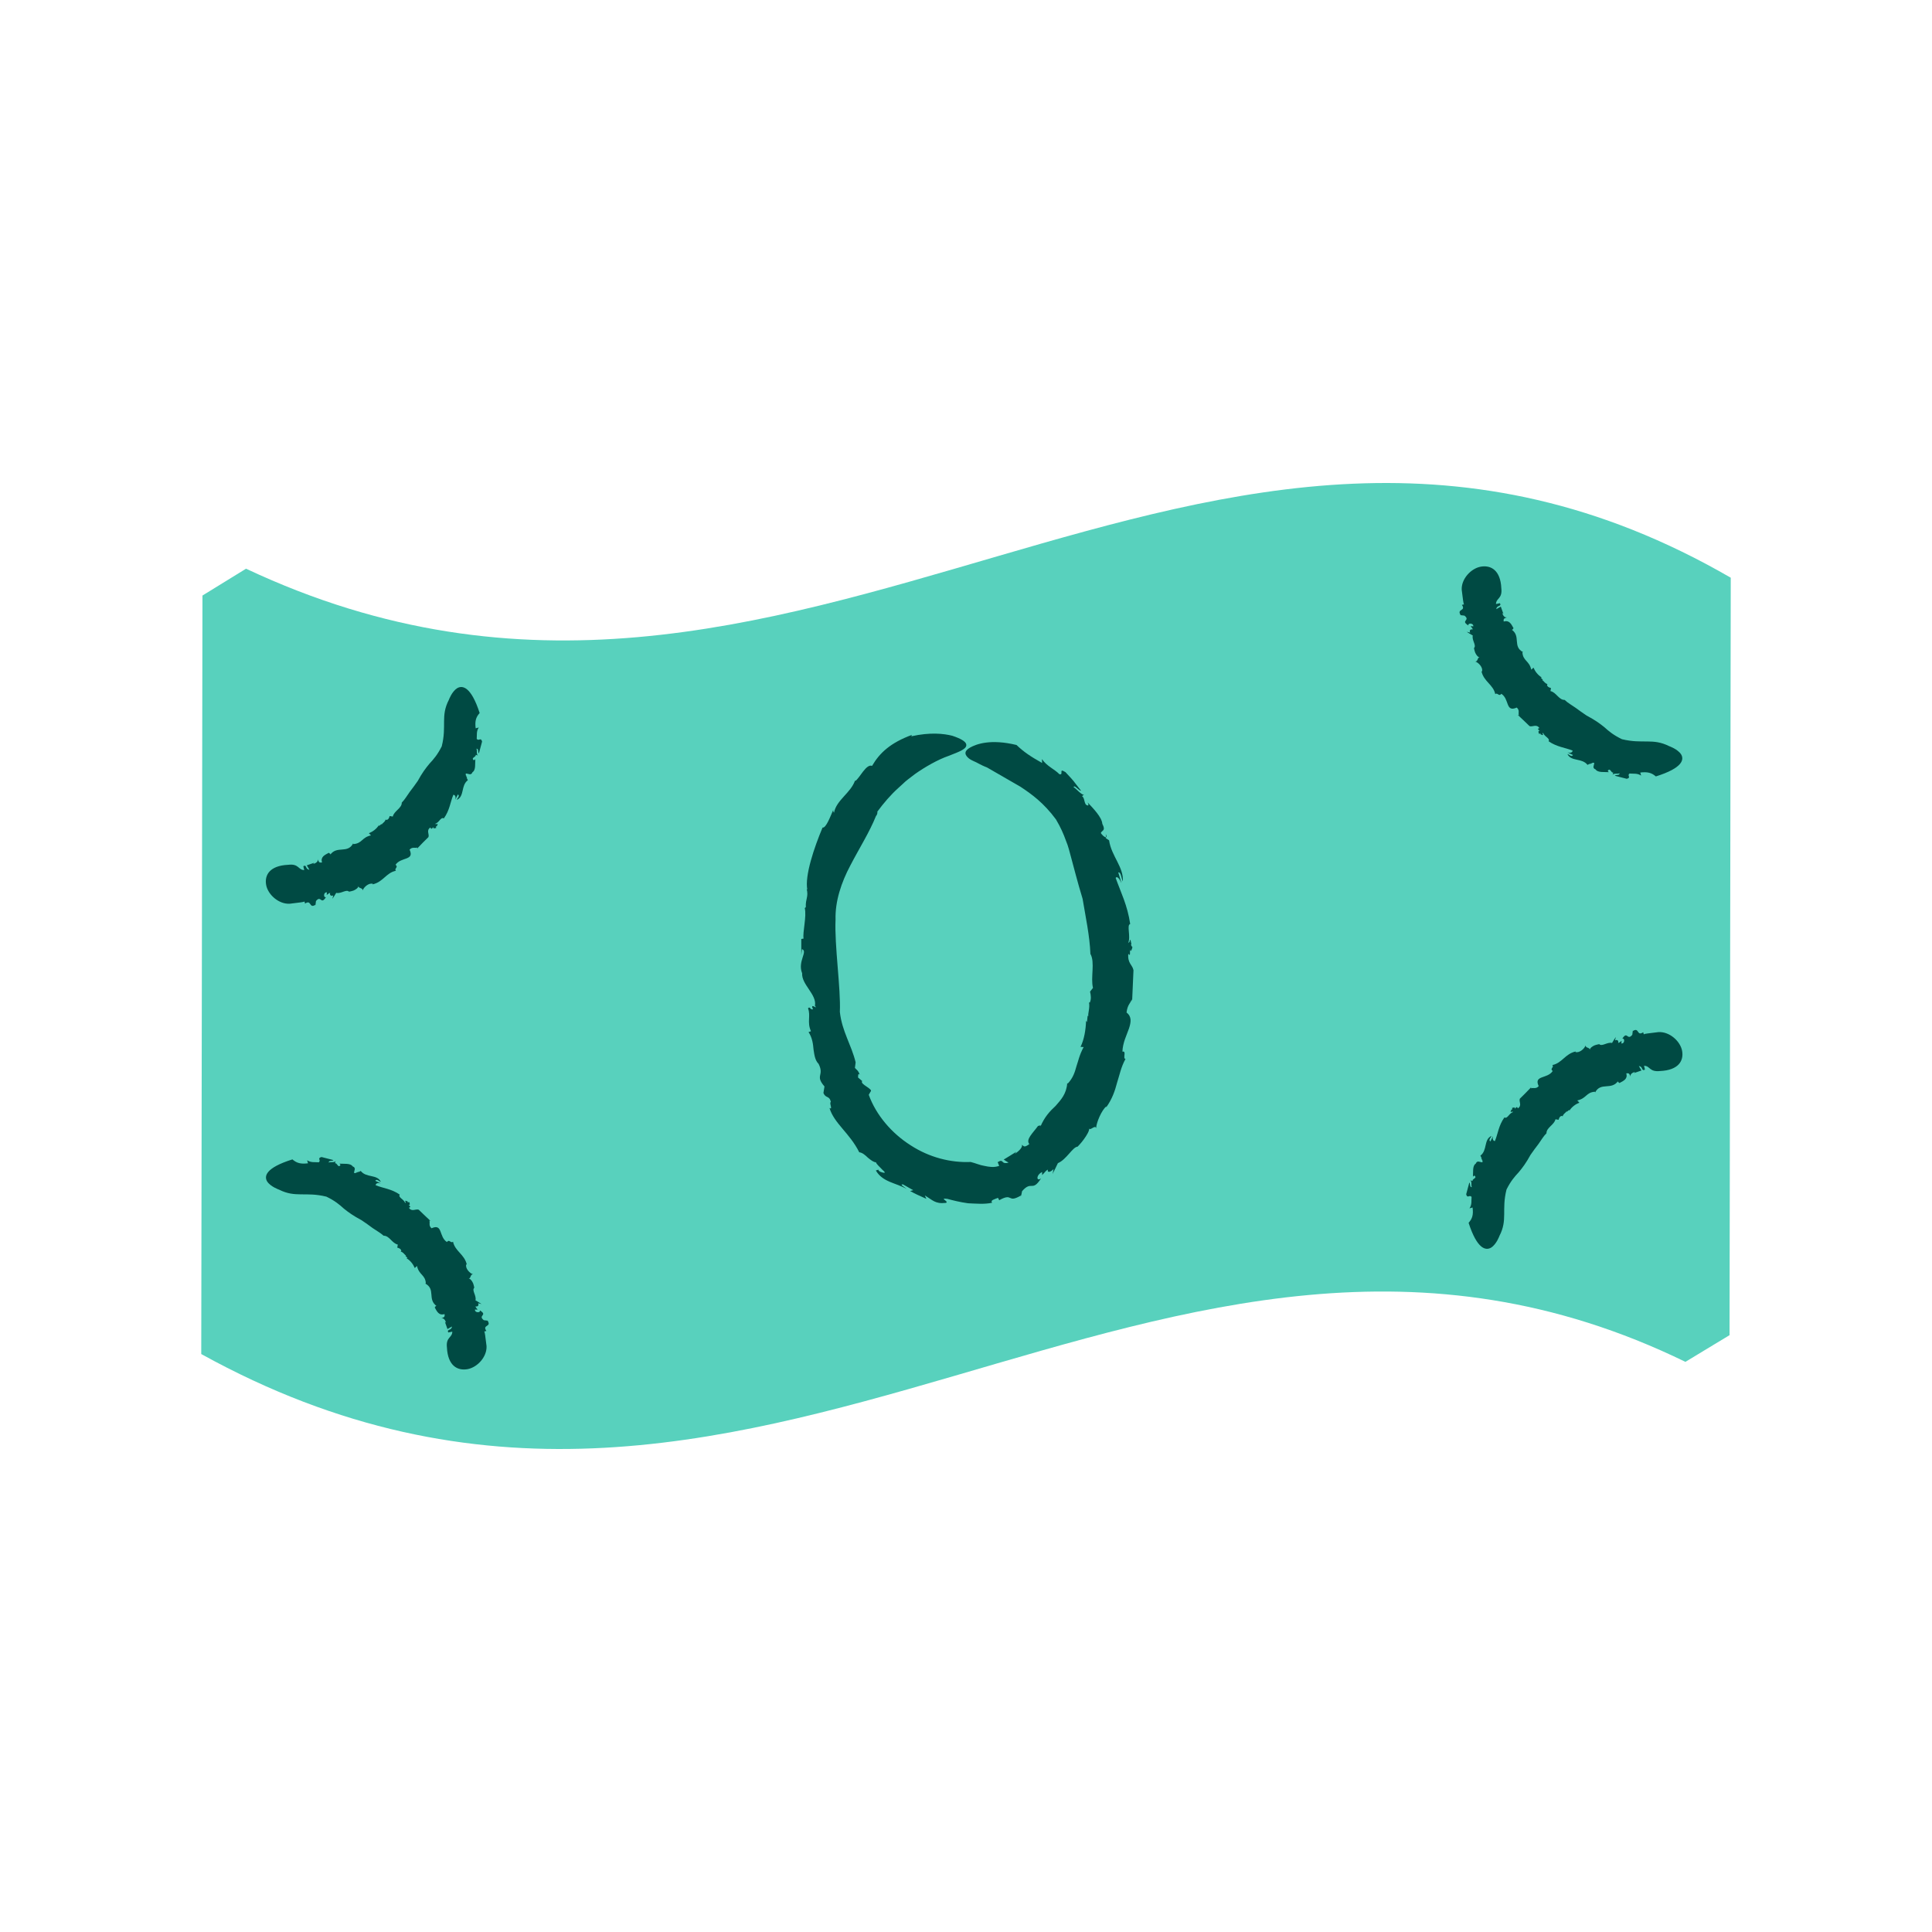 <svg width="48" height="48" viewBox="0 0 48 48" fill="none" xmlns="http://www.w3.org/2000/svg">
<path d="M6.113 14.129C19.89 20.616 29.842 6.738 43 14.353L42.97 33.172C42.489 33.464 42.351 33.544 41.874 33.835C28.733 27.433 18.786 41.256 5 33.641L5.03 14.796C5.499 14.505 5.64 14.42 6.113 14.129Z" fill="#58D1BD"/>
<path d="M27.473 20.722L27.478 20.806C27.492 20.802 27.497 20.777 27.473 20.722Z" fill="#004A43"/>
<path d="M19.981 22.563C19.981 22.555 19.981 22.55 19.976 22.542C19.981 22.559 19.981 22.563 19.981 22.563Z" fill="#004A43"/>
<path d="M27.087 23.699C27.083 23.691 27.083 23.682 27.078 23.678L27.087 23.699Z" fill="#004A43"/>
<path d="M26.235 20.358C26.351 20.553 26.424 20.722 26.48 20.878C26.545 21.03 26.575 21.174 26.614 21.313C26.691 21.592 26.76 21.879 26.897 22.331C26.97 22.774 27.074 23.251 27.091 23.699C27.211 23.91 27.091 24.286 27.155 24.544L27.082 24.637C27.104 24.725 27.116 24.831 27.074 24.911L27.056 24.903C27.082 25.038 27.026 25.177 27.039 25.245L27.022 25.236L27.005 25.393L26.983 25.363C26.975 25.591 26.936 25.823 26.846 26.009L26.923 26.014C26.816 26.212 26.79 26.36 26.743 26.495C26.704 26.634 26.665 26.774 26.528 26.922L26.515 26.909C26.497 27.179 26.356 27.327 26.227 27.475C26.081 27.61 25.952 27.749 25.849 27.99C25.874 27.927 25.801 27.986 25.793 27.969C25.659 28.155 25.479 28.307 25.573 28.425C25.436 28.526 25.436 28.471 25.384 28.438C25.423 28.484 25.324 28.598 25.212 28.666L25.251 28.615C25.148 28.678 25.045 28.746 24.937 28.809C24.976 28.839 25.015 28.86 25.058 28.885C24.855 28.94 24.95 28.776 24.787 28.873L24.825 28.966C24.692 29.012 24.572 28.991 24.456 28.966C24.344 28.949 24.236 28.898 24.116 28.869C23.622 28.89 23.093 28.759 22.625 28.455C22.156 28.159 21.765 27.703 21.584 27.2L21.627 27.124C21.713 27.057 21.352 26.939 21.421 26.858L21.318 26.77C21.322 26.727 21.313 26.651 21.361 26.702C21.322 26.596 21.305 26.601 21.24 26.533L21.258 26.394C21.154 25.959 20.918 25.625 20.866 25.139C20.892 24.556 20.729 23.488 20.759 22.846C20.746 22.394 20.901 21.925 21.128 21.499C21.352 21.068 21.601 20.679 21.765 20.27C21.791 20.253 21.808 20.177 21.795 20.168C21.954 19.953 22.126 19.75 22.319 19.577C22.319 19.577 22.362 19.539 22.435 19.471C22.504 19.4 22.612 19.324 22.732 19.231C22.977 19.058 23.299 18.872 23.57 18.779C23.837 18.673 24.052 18.602 24 18.475C23.974 18.416 23.875 18.352 23.66 18.28C23.45 18.226 23.11 18.188 22.642 18.293L22.654 18.259C22.126 18.454 21.855 18.703 21.666 19.028C21.52 18.969 21.356 19.336 21.249 19.404L21.245 19.387C21.137 19.704 20.78 19.873 20.72 20.194C20.716 20.177 20.681 20.151 20.716 20.088C20.626 20.295 20.522 20.578 20.436 20.561C20.23 21.051 19.989 21.756 20.058 22.107L20.041 22.082C20.093 22.284 20.011 22.322 20.02 22.538C20.007 22.546 19.998 22.563 19.994 22.559C20.045 22.774 19.938 23.15 19.964 23.319L19.908 23.328V23.733L19.925 23.581C20.08 23.636 19.809 23.885 19.929 24.181C19.912 24.463 20.299 24.709 20.247 24.987C20.342 25.11 20.11 24.886 20.2 25.076C20.118 25.093 20.131 24.991 20.075 25.051C20.148 25.241 20.045 25.389 20.148 25.621L20.088 25.642C20.183 25.785 20.2 25.938 20.213 26.081C20.234 26.221 20.252 26.347 20.338 26.432C20.488 26.732 20.239 26.71 20.484 26.993L20.458 27.154C20.514 27.297 20.604 27.209 20.643 27.378C20.591 27.395 20.703 27.589 20.608 27.526C20.724 27.914 21.107 28.146 21.348 28.628C21.425 28.636 21.498 28.7 21.563 28.763C21.636 28.822 21.705 28.877 21.765 28.877C21.756 28.898 21.851 28.991 21.919 29.059C21.993 29.122 22.027 29.168 21.872 29.113C21.846 29.101 21.812 29.071 21.829 29.059L21.76 29.08C21.932 29.375 22.259 29.384 22.526 29.54C22.453 29.477 22.341 29.422 22.435 29.426L22.689 29.57L22.612 29.591C22.741 29.667 22.882 29.722 23.016 29.785L22.977 29.701C23.166 29.81 23.231 29.916 23.493 29.886C23.609 29.861 23.308 29.755 23.536 29.785C23.673 29.823 23.858 29.869 24.052 29.895C24.245 29.903 24.46 29.924 24.649 29.882C24.598 29.819 24.701 29.798 24.795 29.76L24.825 29.819C25.182 29.62 25.015 29.907 25.367 29.701L25.354 29.755C25.371 29.705 25.384 29.65 25.393 29.595C25.634 29.316 25.642 29.629 25.866 29.274C25.75 29.367 25.732 29.198 25.891 29.118V29.194C25.965 29.126 25.977 29.084 26.038 29.059C26.008 29.118 26.072 29.151 26.175 29.046C26.166 29.088 26.162 29.13 26.149 29.168C26.197 29.08 26.24 28.987 26.283 28.898C26.497 28.809 26.648 28.497 26.773 28.488C26.773 28.488 26.854 28.408 26.927 28.307C27 28.206 27.074 28.087 27.061 28.02C27.061 28.125 27.211 27.931 27.233 28.028C27.237 27.893 27.37 27.58 27.486 27.488L27.482 27.513C27.632 27.306 27.701 27.099 27.753 26.9C27.817 26.702 27.852 26.508 27.963 26.309C27.886 26.305 27.998 26.098 27.886 26.128C27.895 25.899 27.994 25.714 28.049 25.553C28.101 25.393 28.122 25.258 27.989 25.156C28.011 24.958 28.088 24.928 28.118 24.827L28.127 24.877C28.144 24.493 28.148 24.387 28.161 24.105C28.135 23.965 28.011 23.94 28.032 23.695C28.088 23.775 28.075 23.674 28.071 23.581C28.079 23.64 28.101 23.657 28.135 23.534C28.118 23.517 28.105 23.492 28.097 23.467C28.101 23.467 28.105 23.458 28.11 23.463C28.084 23.306 28.071 23.336 28.062 23.408C28.054 23.404 28.045 23.412 28.028 23.433C28.101 23.268 27.985 22.985 28.079 22.956C28.011 22.487 27.847 22.174 27.718 21.811C27.753 21.756 27.817 21.837 27.864 21.942L27.783 21.676C27.852 21.659 27.86 21.82 27.895 21.9C27.925 21.545 27.611 21.271 27.555 20.878L27.473 20.823V20.798C27.448 20.81 27.379 20.743 27.349 20.696C27.383 20.62 27.478 20.646 27.387 20.468C27.375 20.303 27.164 20.088 27.022 19.936C27.069 20.033 27.022 20.02 26.979 19.991C26.927 19.911 26.949 19.831 26.884 19.78L26.945 19.729C26.902 19.801 26.721 19.569 26.674 19.56C26.687 19.48 26.807 19.653 26.859 19.645C26.609 19.332 26.747 19.48 26.472 19.184C26.283 19.066 26.442 19.265 26.321 19.235C26.192 19.104 26.008 19.037 25.887 18.859L25.891 18.956C25.59 18.787 25.431 18.677 25.255 18.509C24.606 18.352 24.254 18.488 24.103 18.572C23.948 18.661 23.97 18.741 24.039 18.813C24.108 18.889 24.236 18.922 24.335 18.982C24.439 19.037 24.52 19.066 24.52 19.066C24.877 19.273 25.088 19.395 25.354 19.547C25.629 19.729 25.93 19.945 26.235 20.358Z" fill="#004A43"/>
<path d="M11.599 19.265L11.555 19.29C11.564 19.294 11.581 19.29 11.599 19.265Z" fill="#004A43"/>
<path d="M7.158 21.486C6.702 21.507 6.569 21.739 6.612 21.984C6.655 22.225 6.922 22.466 7.197 22.453C7.73 22.39 7.515 22.407 7.562 22.386L7.579 22.449C7.743 22.339 7.674 22.584 7.837 22.479L7.833 22.525L7.85 22.386C7.979 22.229 7.97 22.495 8.099 22.288C8.035 22.314 8.031 22.162 8.121 22.17L8.117 22.234C8.16 22.212 8.168 22.183 8.203 22.187C8.185 22.225 8.215 22.276 8.28 22.246L8.258 22.331C8.293 22.284 8.323 22.234 8.353 22.183C8.473 22.212 8.602 22.086 8.671 22.153C8.671 22.153 8.727 22.145 8.787 22.124C8.843 22.098 8.903 22.06 8.908 22.006C8.89 22.077 9.015 22.048 9.011 22.124C9.036 22.039 9.17 21.925 9.264 21.959L9.256 21.972C9.522 21.913 9.591 21.684 9.836 21.634C9.784 21.579 9.909 21.545 9.827 21.486C9.961 21.283 10.305 21.389 10.176 21.11C10.244 21.03 10.318 21.081 10.369 21.055L10.361 21.085C10.498 20.941 10.541 20.899 10.644 20.798C10.674 20.726 10.58 20.629 10.696 20.557C10.709 20.62 10.739 20.578 10.773 20.544C10.756 20.574 10.764 20.591 10.838 20.57C10.829 20.553 10.833 20.536 10.838 20.523C10.842 20.527 10.846 20.527 10.851 20.532C10.889 20.46 10.868 20.456 10.838 20.481C10.833 20.472 10.82 20.468 10.803 20.468C10.911 20.447 10.949 20.287 11.027 20.333C11.173 20.13 11.186 19.932 11.263 19.746C11.319 19.75 11.328 19.814 11.31 19.869L11.375 19.738C11.435 19.771 11.362 19.826 11.349 19.873C11.547 19.784 11.444 19.518 11.624 19.383L11.594 19.324L11.607 19.315C11.581 19.303 11.564 19.248 11.573 19.218C11.642 19.218 11.702 19.277 11.74 19.184C11.826 19.134 11.8 18.965 11.809 18.859C11.779 18.906 11.753 18.88 11.745 18.851C11.762 18.804 11.831 18.796 11.818 18.753L11.895 18.775C11.818 18.77 11.865 18.627 11.835 18.602C11.899 18.593 11.865 18.69 11.899 18.715C11.951 18.521 11.925 18.618 11.977 18.424C11.947 18.306 11.895 18.424 11.844 18.357C11.852 18.264 11.831 18.166 11.895 18.074L11.818 18.095C11.796 17.917 11.822 17.82 11.917 17.715C11.702 17.052 11.487 17.022 11.358 17.098C11.225 17.182 11.151 17.389 11.151 17.389C10.941 17.795 11.104 18.031 10.975 18.542C10.872 18.749 10.773 18.863 10.67 18.973C10.575 19.087 10.489 19.201 10.378 19.404C10.313 19.497 10.249 19.585 10.18 19.674C10.115 19.763 10.059 19.864 9.982 19.94C9.986 20.08 9.789 20.147 9.759 20.287L9.681 20.274C9.668 20.325 9.647 20.371 9.591 20.371L9.582 20.354C9.565 20.43 9.492 20.451 9.484 20.489L9.475 20.472L9.419 20.523L9.415 20.498C9.355 20.595 9.26 20.663 9.165 20.701L9.217 20.755C8.989 20.802 8.998 20.958 8.779 20.971L8.774 20.954C8.632 21.22 8.374 21 8.203 21.237C8.224 21.207 8.177 21.207 8.172 21.186C8.069 21.241 7.958 21.288 8.001 21.427C7.915 21.444 7.919 21.397 7.893 21.347C7.91 21.406 7.846 21.448 7.781 21.465L7.807 21.435L7.622 21.499L7.687 21.608C7.575 21.596 7.631 21.473 7.536 21.52L7.558 21.617C7.403 21.613 7.429 21.452 7.158 21.486Z" fill="#004A43"/>
<path d="M39.557 18.977L39.531 18.935C39.527 18.944 39.531 18.96 39.557 18.977Z" fill="#004A43"/>
<path d="M37.3 14.615C37.279 14.167 37.042 14.036 36.793 14.078C36.548 14.12 36.303 14.382 36.316 14.653C36.38 15.176 36.363 14.965 36.384 15.012L36.32 15.028C36.432 15.189 36.182 15.121 36.29 15.282L36.242 15.278L36.384 15.295C36.543 15.421 36.273 15.413 36.483 15.54C36.458 15.476 36.612 15.472 36.604 15.561L36.539 15.556C36.561 15.599 36.591 15.607 36.586 15.641C36.548 15.624 36.496 15.654 36.526 15.717L36.44 15.696C36.487 15.73 36.539 15.759 36.591 15.789C36.561 15.907 36.69 16.034 36.621 16.101C36.621 16.101 36.629 16.156 36.651 16.215C36.677 16.27 36.715 16.329 36.771 16.334C36.698 16.317 36.728 16.439 36.651 16.435C36.737 16.46 36.853 16.591 36.819 16.684L36.806 16.676C36.866 16.938 37.098 17.005 37.15 17.246C37.205 17.195 37.24 17.318 37.3 17.237C37.506 17.368 37.399 17.706 37.683 17.579C37.764 17.647 37.713 17.719 37.738 17.77L37.708 17.761C37.855 17.896 37.893 17.939 38.001 18.04C38.074 18.069 38.173 17.977 38.246 18.09C38.181 18.103 38.224 18.133 38.259 18.166C38.228 18.15 38.211 18.158 38.233 18.23C38.25 18.226 38.267 18.226 38.28 18.23C38.276 18.234 38.276 18.238 38.272 18.242C38.344 18.28 38.349 18.259 38.323 18.23C38.332 18.226 38.336 18.213 38.336 18.196C38.358 18.302 38.521 18.34 38.474 18.416C38.68 18.559 38.882 18.572 39.071 18.648C39.067 18.703 39.002 18.711 38.946 18.694L39.08 18.758C39.045 18.817 38.989 18.745 38.942 18.733C39.032 18.927 39.303 18.825 39.441 19.003L39.501 18.973L39.51 18.986C39.522 18.96 39.578 18.944 39.608 18.952C39.608 19.02 39.548 19.079 39.643 19.117C39.694 19.201 39.866 19.176 39.974 19.184C39.926 19.155 39.952 19.129 39.982 19.121C40.03 19.138 40.038 19.206 40.081 19.193L40.06 19.269C40.064 19.193 40.21 19.239 40.236 19.21C40.245 19.273 40.146 19.239 40.12 19.273C40.318 19.324 40.219 19.298 40.416 19.349C40.537 19.32 40.416 19.269 40.485 19.218C40.58 19.227 40.679 19.206 40.773 19.269L40.752 19.193C40.932 19.172 41.031 19.197 41.139 19.29C41.813 19.079 41.844 18.868 41.766 18.741C41.68 18.61 41.47 18.538 41.47 18.538C41.057 18.331 40.816 18.492 40.296 18.365C40.086 18.264 39.969 18.166 39.858 18.065C39.742 17.972 39.626 17.888 39.419 17.778C39.325 17.715 39.234 17.651 39.144 17.584C39.054 17.52 38.951 17.465 38.873 17.389C38.731 17.394 38.663 17.199 38.521 17.17L38.534 17.094C38.482 17.081 38.435 17.06 38.435 17.005L38.452 16.997C38.375 16.98 38.353 16.908 38.315 16.899L38.332 16.891L38.28 16.836L38.306 16.832C38.207 16.773 38.138 16.68 38.099 16.587L38.044 16.638C37.996 16.414 37.837 16.422 37.824 16.207L37.842 16.203C37.571 16.063 37.794 15.806 37.554 15.641C37.584 15.662 37.584 15.616 37.605 15.611C37.549 15.51 37.502 15.4 37.36 15.442C37.343 15.358 37.39 15.362 37.442 15.337C37.382 15.354 37.339 15.29 37.322 15.227L37.352 15.252L37.287 15.071L37.175 15.134C37.188 15.024 37.313 15.079 37.266 14.986L37.167 15.007C37.171 14.855 37.33 14.881 37.3 14.615Z" fill="#004A43"/>
<path d="M36.81 28.826L36.853 28.801C36.84 28.797 36.827 28.801 36.81 28.826Z" fill="#004A43"/>
<path d="M41.246 26.609C41.702 26.588 41.835 26.356 41.792 26.111C41.749 25.87 41.483 25.629 41.207 25.642C40.674 25.705 40.889 25.688 40.842 25.709L40.825 25.646C40.661 25.756 40.73 25.511 40.567 25.616L40.571 25.57L40.554 25.709C40.425 25.866 40.434 25.6 40.305 25.807C40.369 25.781 40.373 25.933 40.283 25.925L40.288 25.861C40.245 25.883 40.236 25.912 40.202 25.908C40.219 25.87 40.189 25.815 40.124 25.849L40.146 25.764C40.111 25.811 40.081 25.861 40.051 25.912C39.931 25.883 39.802 26.009 39.733 25.942C39.733 25.942 39.677 25.95 39.617 25.971C39.561 25.997 39.501 26.035 39.496 26.09C39.514 26.018 39.389 26.047 39.393 25.971C39.368 26.056 39.234 26.17 39.14 26.136L39.148 26.123C38.882 26.183 38.813 26.41 38.568 26.461C38.62 26.516 38.495 26.55 38.577 26.609C38.443 26.812 38.099 26.706 38.228 26.985C38.16 27.065 38.087 27.015 38.035 27.04L38.044 27.01C37.906 27.154 37.863 27.196 37.76 27.297C37.73 27.369 37.824 27.466 37.708 27.538C37.695 27.475 37.665 27.517 37.631 27.551C37.648 27.521 37.639 27.504 37.566 27.526C37.575 27.542 37.571 27.559 37.566 27.572C37.562 27.568 37.558 27.568 37.553 27.564C37.515 27.635 37.536 27.64 37.566 27.614C37.571 27.623 37.584 27.627 37.601 27.627C37.493 27.648 37.455 27.808 37.377 27.762C37.231 27.965 37.218 28.163 37.141 28.349C37.085 28.345 37.076 28.282 37.094 28.227L37.029 28.358C36.969 28.324 37.042 28.269 37.055 28.222C36.857 28.311 36.96 28.577 36.78 28.712L36.81 28.771L36.797 28.78C36.823 28.793 36.84 28.847 36.831 28.877C36.763 28.877 36.702 28.818 36.664 28.911C36.578 28.961 36.604 29.13 36.595 29.236C36.625 29.189 36.651 29.215 36.659 29.244C36.642 29.291 36.574 29.299 36.586 29.341L36.509 29.32C36.586 29.325 36.539 29.468 36.569 29.494C36.505 29.502 36.539 29.405 36.505 29.38C36.453 29.574 36.479 29.477 36.427 29.671C36.457 29.789 36.509 29.671 36.561 29.738C36.552 29.831 36.574 29.929 36.509 30.021L36.586 30C36.608 30.178 36.582 30.275 36.487 30.381C36.702 31.044 36.917 31.073 37.046 30.997C37.18 30.913 37.253 30.706 37.253 30.706C37.463 30.3 37.3 30.064 37.429 29.553C37.532 29.346 37.631 29.232 37.734 29.122C37.829 29.008 37.915 28.894 38.026 28.691C38.091 28.598 38.155 28.509 38.224 28.421C38.289 28.332 38.344 28.231 38.422 28.155C38.418 28.015 38.615 27.948 38.645 27.808L38.723 27.821C38.736 27.77 38.757 27.724 38.813 27.724L38.822 27.741C38.839 27.665 38.912 27.644 38.92 27.606L38.929 27.623L38.985 27.572L38.989 27.597C39.05 27.5 39.144 27.433 39.239 27.395L39.187 27.34C39.415 27.293 39.406 27.137 39.626 27.124L39.63 27.141C39.772 26.875 40.03 27.095 40.202 26.858C40.18 26.888 40.227 26.888 40.232 26.909C40.335 26.854 40.447 26.808 40.404 26.668C40.489 26.651 40.485 26.698 40.511 26.748C40.494 26.689 40.558 26.647 40.623 26.63L40.597 26.66L40.782 26.596L40.717 26.486C40.829 26.499 40.773 26.622 40.868 26.575L40.846 26.478C41.001 26.482 40.975 26.639 41.246 26.609Z" fill="#004A43"/>
<path d="M8.847 29.118L8.873 29.16C8.877 29.147 8.873 29.135 8.847 29.118Z" fill="#004A43"/>
<path d="M11.104 33.48C11.126 33.928 11.362 34.059 11.611 34.017C11.856 33.975 12.101 33.713 12.088 33.443C12.024 32.919 12.041 33.13 12.02 33.084L12.084 33.067C11.972 32.906 12.222 32.974 12.114 32.813L12.162 32.817L12.02 32.8C11.861 32.674 12.131 32.682 11.921 32.556C11.947 32.619 11.792 32.623 11.8 32.535L11.865 32.539C11.843 32.496 11.813 32.488 11.818 32.454C11.856 32.471 11.908 32.441 11.878 32.378L11.964 32.399C11.916 32.365 11.865 32.336 11.813 32.306C11.843 32.188 11.714 32.061 11.783 31.994C11.783 31.994 11.775 31.939 11.753 31.88C11.727 31.825 11.689 31.766 11.633 31.762C11.706 31.779 11.676 31.656 11.753 31.66C11.667 31.635 11.551 31.504 11.585 31.411L11.598 31.419C11.538 31.158 11.306 31.09 11.255 30.849C11.199 30.9 11.164 30.777 11.104 30.858C10.898 30.727 11.005 30.389 10.722 30.516C10.64 30.448 10.691 30.376 10.666 30.326L10.696 30.334C10.55 30.199 10.511 30.157 10.403 30.055C10.33 30.026 10.231 30.119 10.158 30.005C10.223 29.992 10.18 29.962 10.146 29.929C10.175 29.945 10.193 29.937 10.171 29.865C10.154 29.874 10.137 29.869 10.124 29.865C10.128 29.861 10.128 29.857 10.133 29.853C10.059 29.815 10.055 29.836 10.081 29.865C10.072 29.869 10.068 29.882 10.068 29.899C10.047 29.794 9.883 29.756 9.931 29.679C9.724 29.536 9.522 29.523 9.333 29.447C9.337 29.392 9.398 29.384 9.458 29.401L9.324 29.337C9.359 29.278 9.415 29.35 9.462 29.363C9.372 29.168 9.101 29.27 8.963 29.092L8.903 29.122L8.895 29.109C8.882 29.135 8.826 29.151 8.796 29.143C8.796 29.076 8.856 29.016 8.761 28.978C8.71 28.894 8.538 28.919 8.43 28.911C8.478 28.94 8.452 28.966 8.422 28.974C8.374 28.957 8.366 28.89 8.323 28.902L8.344 28.826C8.34 28.902 8.194 28.856 8.168 28.885C8.159 28.822 8.258 28.856 8.284 28.822C8.086 28.771 8.185 28.797 7.988 28.746C7.867 28.776 7.988 28.826 7.919 28.877C7.824 28.869 7.725 28.89 7.631 28.826L7.652 28.902C7.472 28.924 7.373 28.898 7.265 28.805C6.59 29.016 6.56 29.227 6.638 29.354C6.724 29.485 6.934 29.557 6.934 29.557C7.347 29.764 7.588 29.603 8.108 29.73C8.319 29.831 8.435 29.929 8.546 30.03C8.662 30.123 8.778 30.207 8.985 30.317C9.079 30.381 9.17 30.444 9.26 30.512C9.35 30.575 9.453 30.63 9.531 30.701C9.673 30.697 9.741 30.892 9.883 30.921L9.87 30.997C9.922 31.01 9.969 31.031 9.969 31.086L9.952 31.094C10.029 31.111 10.051 31.183 10.09 31.191L10.072 31.2L10.124 31.255L10.098 31.259C10.197 31.318 10.266 31.411 10.305 31.504L10.36 31.453C10.408 31.677 10.567 31.669 10.58 31.884L10.562 31.888C10.833 32.028 10.61 32.281 10.85 32.45C10.82 32.429 10.82 32.475 10.799 32.48C10.855 32.581 10.902 32.691 11.044 32.648C11.061 32.733 11.014 32.729 10.962 32.754C11.022 32.737 11.065 32.8 11.083 32.864L11.053 32.839L11.117 33.02L11.229 32.957C11.216 33.067 11.091 33.016 11.138 33.105L11.237 33.084C11.237 33.24 11.074 33.214 11.104 33.48Z" fill="#004A43"/>
</svg>
